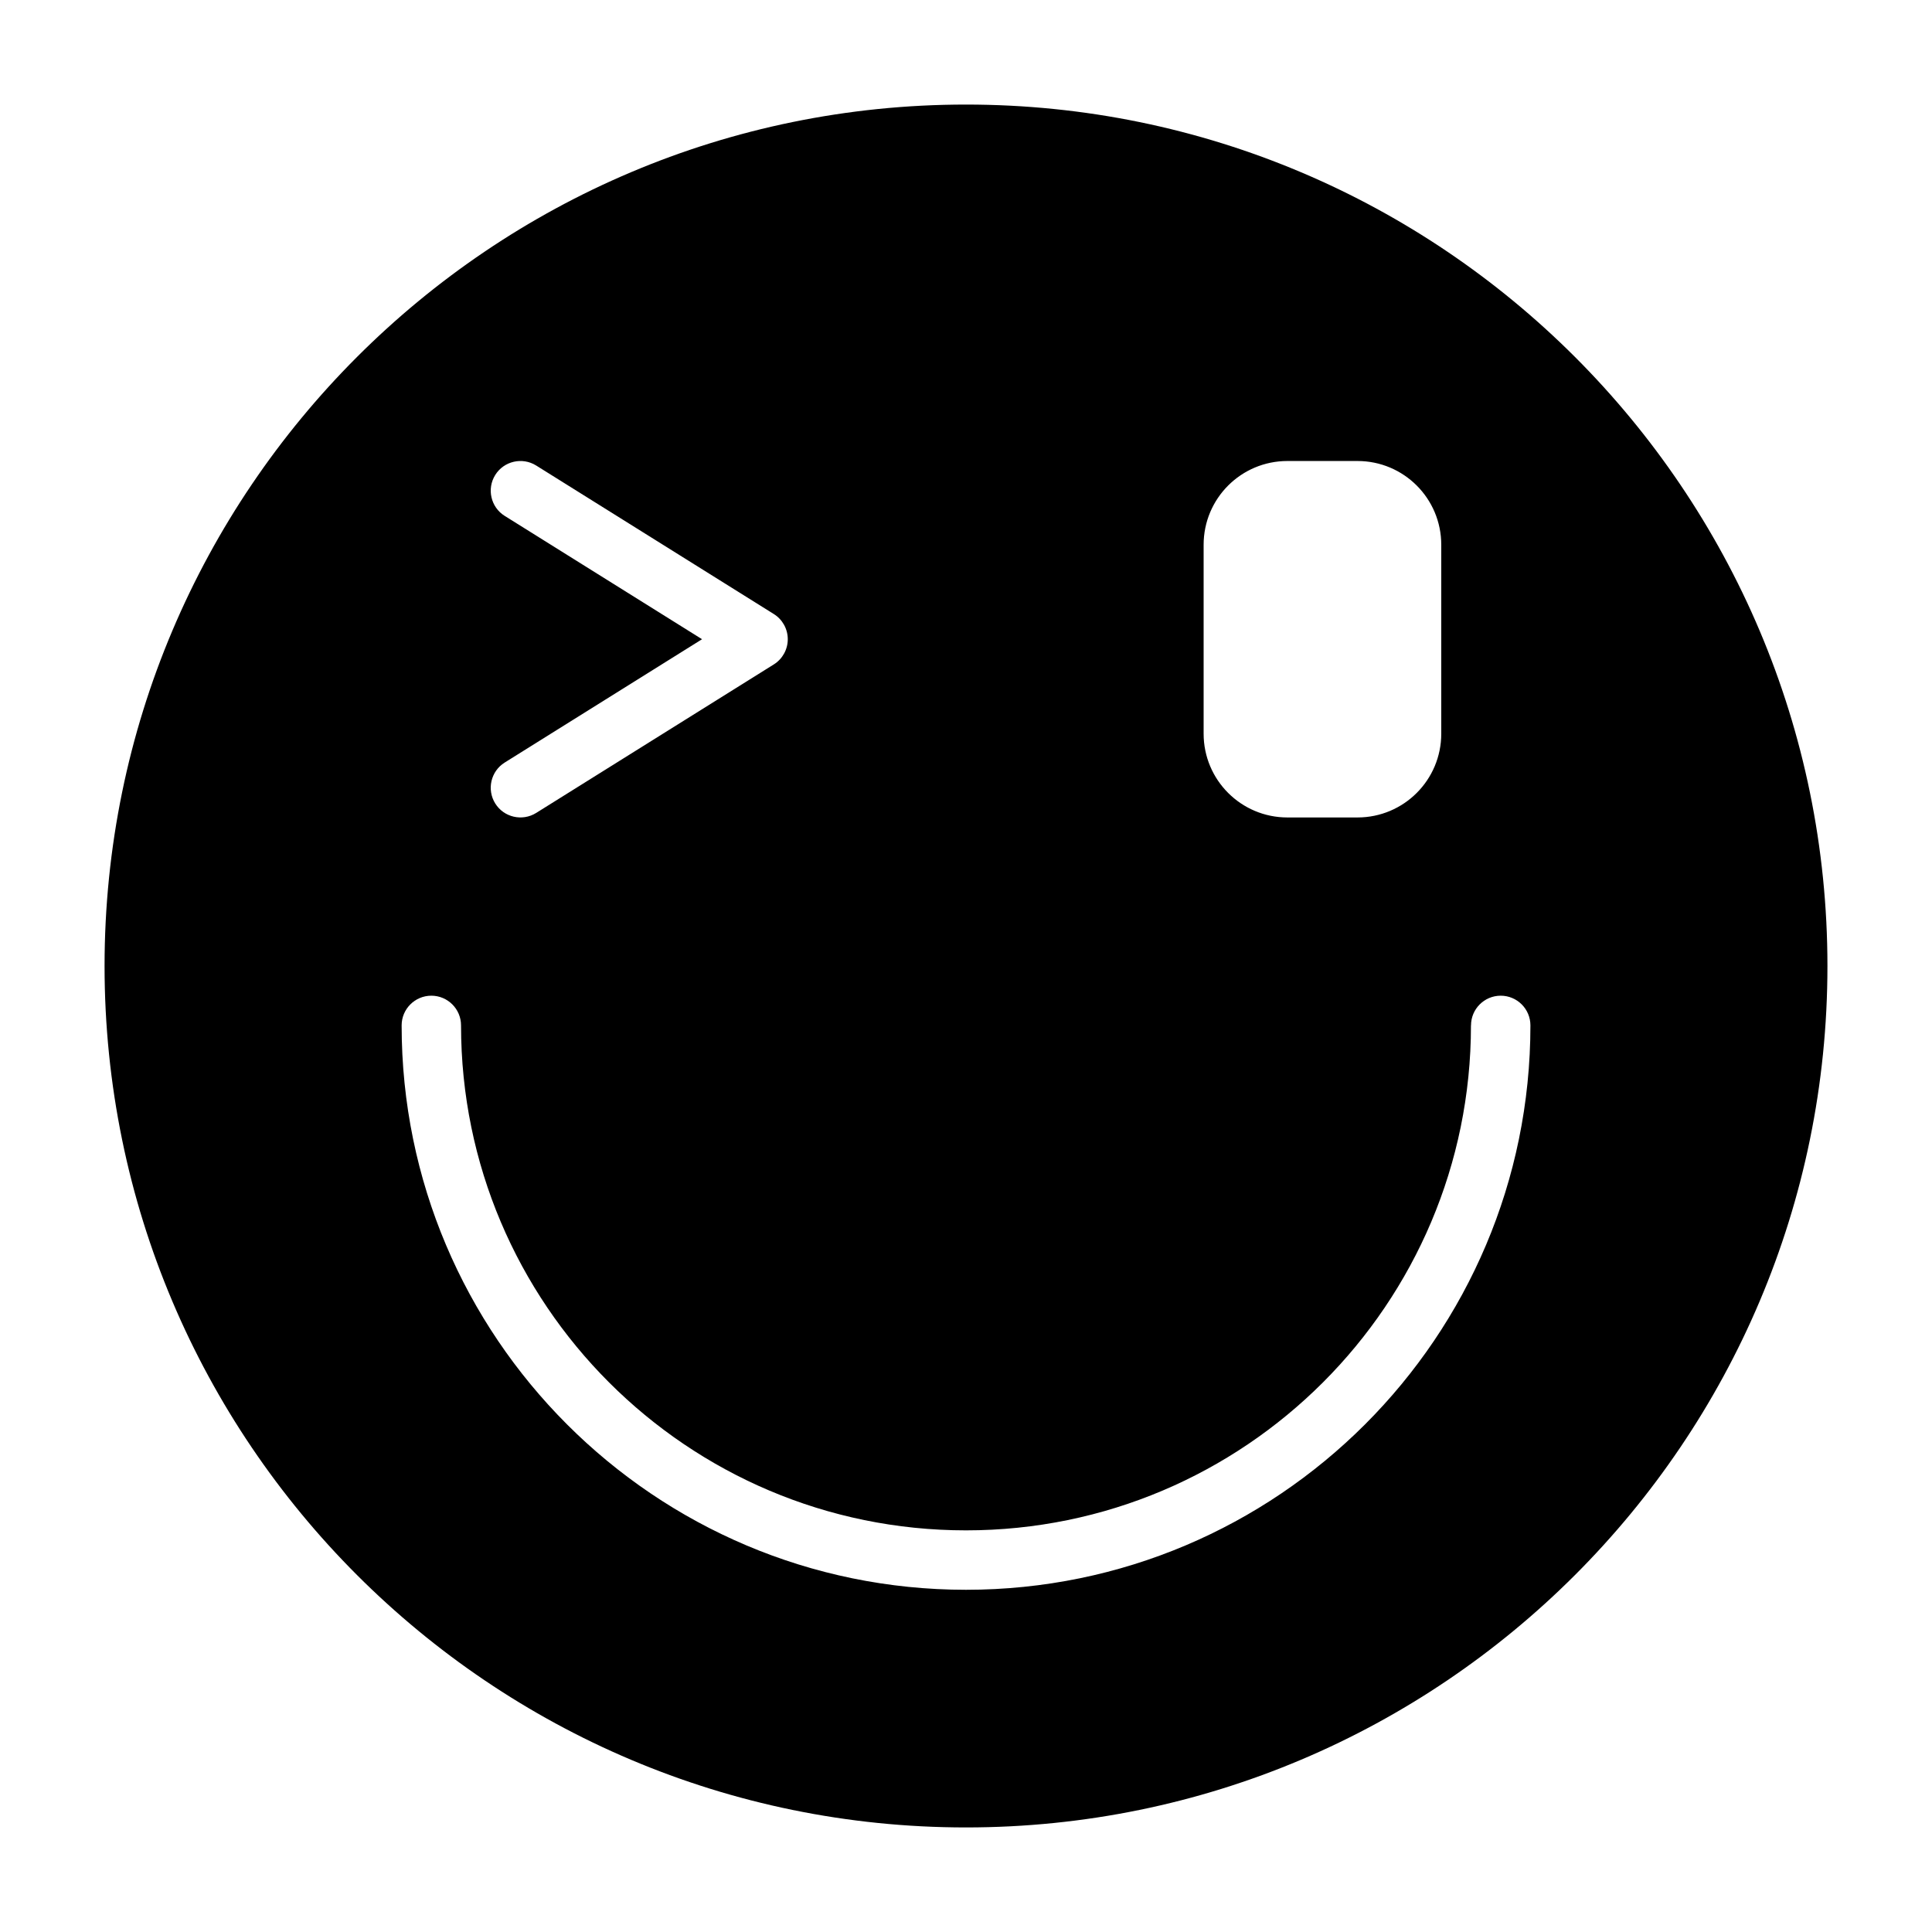 <?xml version="1.0" encoding="UTF-8"?>
<!-- Uploaded to: ICON Repo, www.iconrepo.com, Generator: ICON Repo Mixer Tools -->
<svg fill="#000000" width="800px" height="800px" version="1.1" viewBox="144 144 512 512" xmlns="http://www.w3.org/2000/svg">
 <path d="m400 171.71c-126 0-228.29 102.29-228.29 228.29s102.29 228.29 228.29 228.29 228.29-102.29 228.29-228.29-102.29-228.29-228.29-228.29zm133.82 244.03c0 73.855-59.969 133.82-133.82 133.82s-133.82-59.969-133.82-133.82c0-4.344-3.527-7.871-7.871-7.871s-7.871 3.527-7.871 7.871c0 82.547 67.023 149.57 149.57 149.57s149.57-67.023 149.57-149.57c0-4.344-3.527-7.871-7.871-7.871s-7.871 3.527-7.871 7.871zm-7.871-77.305v-50.066c0-12.266-9.934-22.199-22.199-22.199h-18.578c-12.266 0-22.199 9.934-22.199 22.199v50.066c0 12.266 9.934 22.199 22.199 22.199h18.578c12.266 0 22.199-9.934 22.199-22.199zm-248.2-57.719 52.301 32.684-52.301 32.684c-3.684 2.297-4.801 7.164-2.504 10.848s7.164 4.801 10.848 2.504l62.977-39.359c2.297-1.434 3.699-3.969 3.699-6.676 0-2.707-1.402-5.242-3.699-6.676l-62.977-39.359c-3.684-2.297-8.551-1.18-10.848 2.504s-1.18 8.551 2.504 10.848z" fill-rule="evenodd"/>
</svg>